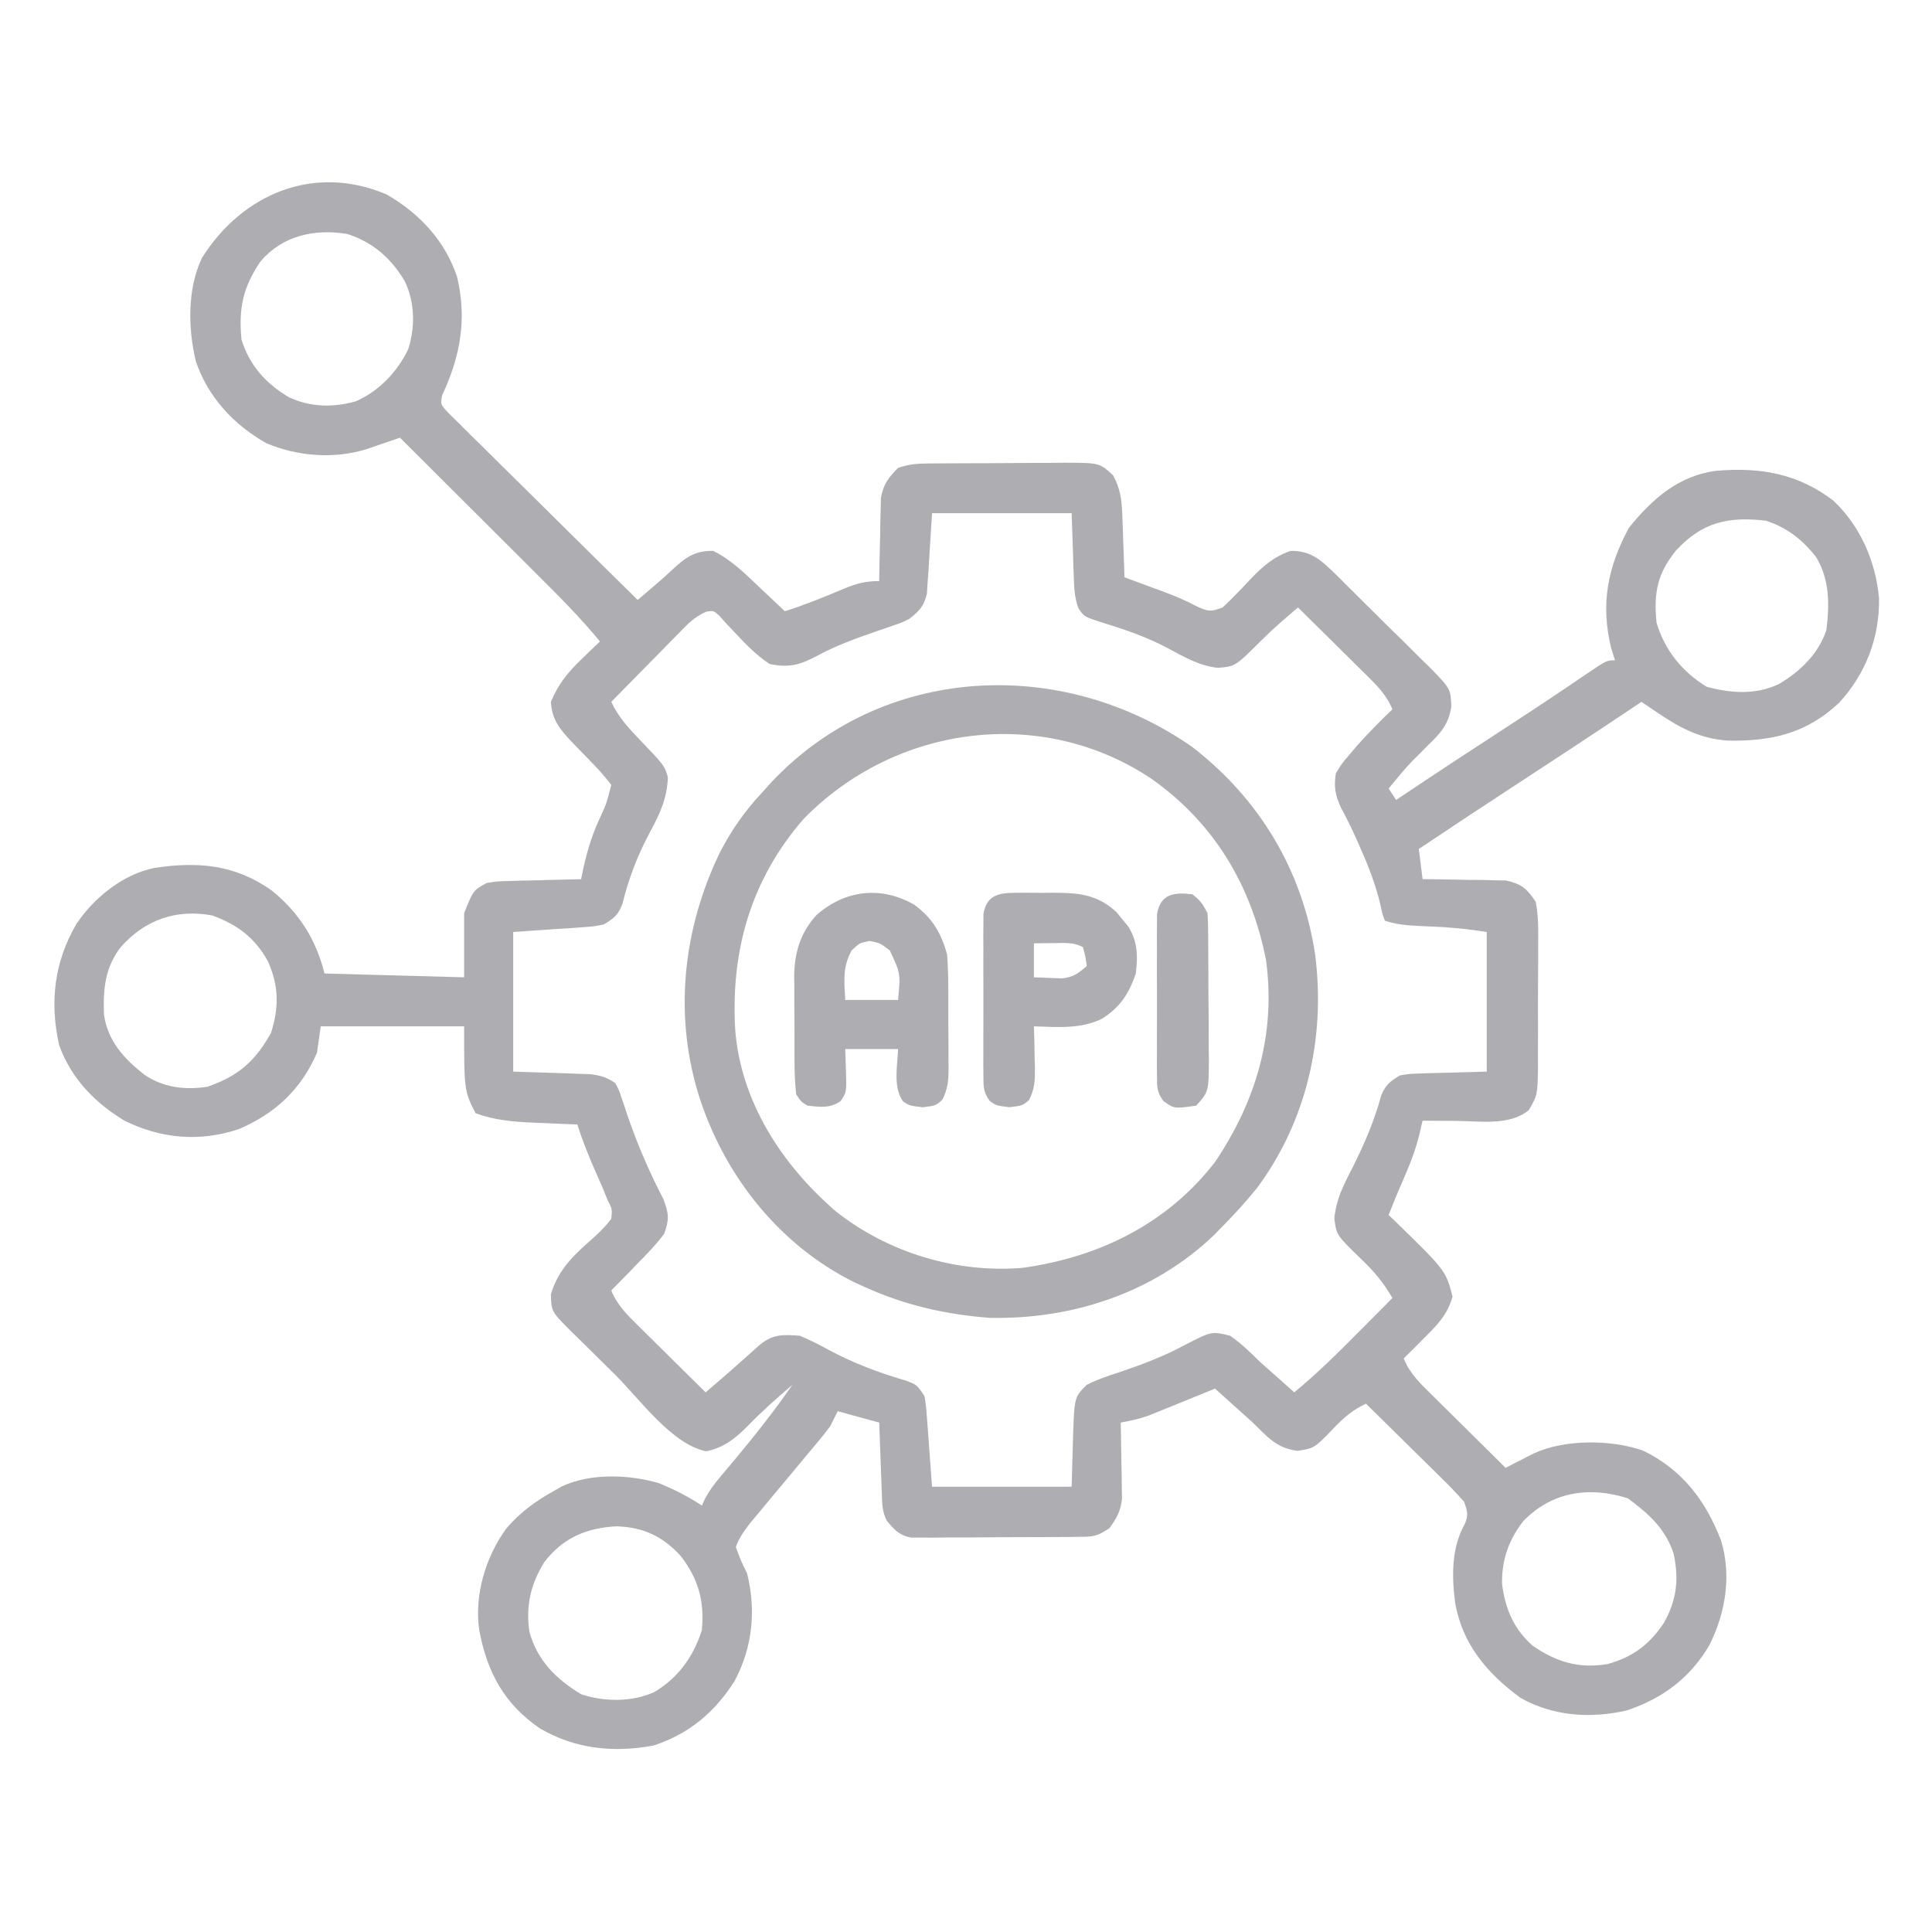 <svg width="60" height="60" viewBox="0 0 60 60" fill="none" xmlns="http://www.w3.org/2000/svg">
<path d="M12.008 6.039C13.023 6.623 13.819 7.475 14.192 8.588C14.511 9.909 14.295 11.075 13.728 12.282C13.681 12.564 13.681 12.564 13.928 12.826C14.091 12.987 14.091 12.987 14.257 13.151C14.316 13.21 14.376 13.27 14.437 13.331C14.634 13.528 14.833 13.722 15.033 13.917C15.169 14.053 15.306 14.189 15.443 14.325C15.803 14.683 16.165 15.039 16.528 15.395C16.897 15.759 17.265 16.124 17.633 16.489C18.355 17.205 19.079 17.919 19.805 18.632C19.937 18.519 20.068 18.407 20.2 18.294C20.274 18.231 20.347 18.169 20.423 18.104C20.571 17.976 20.716 17.844 20.86 17.71C21.267 17.331 21.565 17.096 22.148 17.108C22.714 17.385 23.14 17.815 23.591 18.244C23.667 18.315 23.742 18.386 23.82 18.459C24.006 18.633 24.19 18.808 24.375 18.983C25 18.784 25.601 18.54 26.204 18.285C26.605 18.12 26.864 18.046 27.305 18.046C27.306 17.918 27.306 17.918 27.308 17.786C27.314 17.397 27.324 17.007 27.334 16.618C27.336 16.483 27.337 16.348 27.339 16.209C27.343 16.079 27.347 15.949 27.351 15.814C27.353 15.695 27.355 15.575 27.358 15.452C27.438 15.032 27.594 14.833 27.891 14.53C28.229 14.418 28.448 14.397 28.8 14.394C28.97 14.393 28.97 14.393 29.142 14.391C29.264 14.39 29.386 14.39 29.512 14.389C29.638 14.389 29.763 14.388 29.892 14.387C30.158 14.386 30.424 14.386 30.69 14.385C31.096 14.384 31.503 14.38 31.909 14.377C32.167 14.376 32.425 14.375 32.683 14.375C32.805 14.373 32.926 14.372 33.051 14.37C34.149 14.374 34.149 14.374 34.57 14.765C34.789 15.165 34.837 15.52 34.853 15.972C34.858 16.086 34.862 16.201 34.867 16.319C34.872 16.496 34.872 16.496 34.878 16.676C34.883 16.797 34.887 16.917 34.892 17.041C34.903 17.337 34.913 17.633 34.922 17.929C35.049 17.976 35.176 18.022 35.307 18.07C35.477 18.133 35.646 18.196 35.815 18.258C35.899 18.289 35.983 18.32 36.069 18.351C36.457 18.495 36.815 18.642 37.181 18.838C37.539 19.001 37.613 18.998 37.969 18.866C38.272 18.583 38.554 18.289 38.836 17.985C39.215 17.589 39.549 17.295 40.078 17.108C40.739 17.097 41.055 17.425 41.504 17.858C41.593 17.947 41.681 18.036 41.773 18.127C41.865 18.218 41.958 18.309 42.053 18.404C42.249 18.597 42.443 18.791 42.637 18.985C42.933 19.283 43.234 19.575 43.535 19.868C43.724 20.056 43.913 20.245 44.102 20.434C44.237 20.565 44.237 20.565 44.375 20.698C45.054 21.392 45.054 21.392 45.072 21.953C44.983 22.48 44.766 22.744 44.392 23.1C44.278 23.215 44.164 23.33 44.05 23.445C43.994 23.5 43.938 23.556 43.88 23.613C43.611 23.892 43.369 24.19 43.125 24.491C43.202 24.607 43.28 24.723 43.359 24.843C43.455 24.779 43.551 24.715 43.649 24.648C44.69 23.951 45.738 23.264 46.789 22.582C47.344 22.221 47.897 21.858 48.446 21.488C48.543 21.422 48.641 21.357 48.741 21.289C48.924 21.166 49.106 21.042 49.288 20.918C49.896 20.507 49.896 20.507 50.156 20.507C50.118 20.386 50.079 20.265 50.039 20.141C49.7 18.755 49.926 17.617 50.588 16.391C51.306 15.498 52.139 14.764 53.31 14.62C54.662 14.506 55.833 14.704 56.938 15.548C57.777 16.342 58.252 17.438 58.355 18.575C58.374 19.808 57.943 20.93 57.107 21.833C56.092 22.784 55.003 23.027 53.652 23C52.794 22.938 52.172 22.606 51.47 22.13C51.377 22.067 51.284 22.005 51.188 21.94C51.118 21.892 51.048 21.845 50.977 21.796C50.86 21.874 50.743 21.953 50.622 22.034C49.461 22.811 48.294 23.578 47.124 24.342C46.099 25.011 45.078 25.684 44.062 26.366C44.101 26.676 44.14 26.985 44.18 27.304C44.265 27.304 44.351 27.305 44.439 27.305C44.829 27.309 45.218 27.317 45.608 27.326C45.81 27.327 45.81 27.327 46.017 27.328C46.147 27.331 46.277 27.335 46.411 27.338C46.591 27.341 46.591 27.341 46.774 27.344C47.259 27.456 47.414 27.593 47.695 28.007C47.78 28.464 47.775 28.913 47.769 29.377C47.769 29.51 47.77 29.643 47.77 29.78C47.77 30.061 47.768 30.342 47.765 30.622C47.761 31.052 47.763 31.482 47.765 31.912C47.764 32.185 47.763 32.458 47.762 32.731C47.762 32.859 47.763 32.988 47.764 33.12C47.75 34.007 47.75 34.007 47.48 34.473C46.895 34.966 45.973 34.818 45.242 34.811C45.139 34.811 45.037 34.81 44.931 34.809C44.681 34.808 44.43 34.806 44.18 34.804C44.147 34.944 44.114 35.083 44.081 35.227C43.973 35.659 43.83 36.058 43.652 36.466C43.603 36.582 43.553 36.697 43.502 36.816C43.455 36.925 43.408 37.035 43.359 37.148C43.281 37.343 43.202 37.538 43.125 37.733C43.182 37.788 43.239 37.842 43.297 37.897C44.9 39.457 44.9 39.457 45.11 40.268C44.949 40.848 44.602 41.184 44.18 41.601C44.119 41.663 44.058 41.726 43.995 41.79C43.863 41.924 43.729 42.056 43.594 42.187C43.784 42.667 44.13 42.987 44.492 43.342C44.557 43.406 44.621 43.471 44.688 43.537C44.894 43.742 45.101 43.946 45.308 44.15C45.448 44.288 45.588 44.428 45.728 44.566C46.071 44.907 46.414 45.246 46.758 45.585C46.837 45.544 46.916 45.503 46.998 45.461C47.102 45.408 47.207 45.354 47.315 45.299C47.418 45.246 47.521 45.193 47.628 45.139C48.588 44.695 50.03 44.7 51.028 45.05C52.237 45.642 52.954 46.578 53.438 47.812C53.787 48.904 53.591 50.089 53.086 51.093C52.489 52.11 51.629 52.753 50.514 53.121C49.392 53.376 48.239 53.3 47.227 52.733C46.183 51.972 45.401 51.047 45.187 49.749C45.086 48.936 45.074 48.074 45.485 47.339C45.613 47.046 45.572 46.938 45.469 46.64C45.249 46.39 45.029 46.159 44.791 45.928C44.723 45.861 44.656 45.794 44.586 45.724C44.371 45.511 44.154 45.299 43.938 45.087C43.792 44.942 43.645 44.798 43.499 44.653C43.141 44.299 42.782 43.946 42.422 43.593C41.999 43.79 41.735 44.024 41.411 44.362C40.822 44.974 40.822 44.974 40.298 45.058C39.642 44.973 39.366 44.629 38.906 44.179C38.692 43.985 38.477 43.792 38.262 43.6C38.086 43.442 37.91 43.283 37.734 43.124C37.666 43.152 37.599 43.18 37.529 43.208C37.219 43.335 36.909 43.46 36.599 43.586C36.439 43.651 36.439 43.651 36.275 43.718C36.12 43.781 36.12 43.781 35.961 43.845C35.865 43.884 35.77 43.922 35.672 43.962C35.385 44.064 35.105 44.126 34.805 44.179C34.806 44.257 34.808 44.336 34.81 44.417C34.818 44.775 34.822 45.132 34.827 45.49C34.831 45.675 34.831 45.675 34.836 45.864C34.837 45.984 34.838 46.104 34.839 46.227C34.841 46.337 34.843 46.447 34.845 46.56C34.796 46.94 34.678 47.153 34.453 47.46C34.07 47.716 33.955 47.725 33.51 47.728C33.389 47.73 33.269 47.731 33.145 47.733C32.95 47.733 32.95 47.733 32.751 47.734C32.617 47.735 32.483 47.735 32.346 47.736C32.063 47.737 31.78 47.738 31.497 47.738C31.064 47.738 30.631 47.743 30.198 47.747C29.923 47.748 29.649 47.748 29.374 47.748C29.18 47.751 29.18 47.751 28.981 47.754C28.86 47.753 28.739 47.752 28.615 47.751C28.509 47.752 28.402 47.752 28.293 47.752C27.918 47.676 27.78 47.516 27.539 47.226C27.388 46.924 27.397 46.69 27.385 46.353C27.377 46.164 27.377 46.164 27.37 45.971C27.365 45.839 27.361 45.707 27.356 45.57C27.351 45.437 27.346 45.304 27.341 45.167C27.328 44.838 27.316 44.508 27.305 44.179C26.667 44.005 26.667 44.005 26.016 43.827C25.938 43.982 25.861 44.137 25.781 44.296C25.671 44.445 25.555 44.59 25.437 44.732C25.369 44.814 25.301 44.896 25.231 44.98C25.159 45.066 25.087 45.152 25.012 45.241C24.864 45.42 24.715 45.599 24.567 45.777C24.366 46.018 24.165 46.259 23.964 46.499C23.818 46.675 23.672 46.852 23.525 47.028C23.445 47.124 23.365 47.22 23.282 47.319C23.099 47.56 22.953 47.761 22.852 48.046C23.002 48.456 23.002 48.456 23.203 48.866C23.484 50.01 23.373 51.156 22.818 52.196C22.208 53.171 21.399 53.847 20.3 54.208C19.058 54.441 17.854 54.318 16.758 53.671C15.653 52.911 15.127 51.927 14.883 50.624C14.726 49.527 15.08 48.357 15.725 47.467C16.159 46.962 16.645 46.607 17.227 46.288C17.296 46.248 17.365 46.208 17.436 46.167C18.327 45.744 19.531 45.788 20.461 46.06C20.939 46.257 21.366 46.47 21.797 46.757C21.828 46.689 21.86 46.62 21.892 46.55C22.033 46.285 22.187 46.08 22.38 45.852C22.449 45.77 22.517 45.688 22.588 45.604C22.66 45.518 22.733 45.432 22.808 45.343C23.441 44.585 24.045 43.819 24.609 43.007C24.136 43.412 23.673 43.819 23.24 44.267C22.837 44.672 22.505 44.946 21.936 45.072C20.871 44.864 19.864 43.448 19.109 42.697C18.952 42.541 18.794 42.386 18.636 42.231C18.406 42.006 18.177 41.779 17.948 41.552C17.842 41.449 17.842 41.449 17.734 41.344C17.121 40.728 17.121 40.728 17.109 40.194C17.352 39.383 17.852 38.953 18.47 38.404C18.659 38.227 18.831 38.059 18.984 37.851C19.014 37.552 19.014 37.552 18.867 37.265C18.815 37.136 18.764 37.006 18.71 36.873C18.648 36.734 18.587 36.595 18.523 36.452C18.299 35.947 18.096 35.448 17.93 34.921C17.705 34.912 17.705 34.912 17.476 34.904C17.275 34.895 17.075 34.886 16.875 34.877C16.777 34.873 16.678 34.87 16.577 34.866C15.944 34.837 15.362 34.793 14.766 34.569C14.414 33.866 14.414 33.866 14.414 31.874C12.944 31.874 11.475 31.874 9.961 31.874C9.922 32.145 9.884 32.416 9.844 32.694C9.353 33.835 8.536 34.594 7.403 35.07C6.205 35.47 4.991 35.363 3.867 34.804C2.944 34.249 2.211 33.489 1.839 32.468C1.537 31.132 1.682 29.874 2.373 28.695C2.922 27.874 3.824 27.148 4.805 26.952C6.157 26.751 7.301 26.849 8.438 27.655C9.292 28.348 9.811 29.167 10.078 30.233C11.509 30.272 12.94 30.311 14.414 30.351C14.414 29.693 14.414 29.036 14.414 28.358C14.698 27.649 14.698 27.649 15.117 27.421C15.439 27.37 15.439 27.37 15.804 27.361C15.934 27.357 16.065 27.353 16.2 27.348C16.336 27.346 16.471 27.343 16.611 27.34C16.749 27.336 16.887 27.332 17.028 27.328C17.368 27.319 17.707 27.311 18.047 27.304C18.06 27.236 18.074 27.169 18.088 27.099C18.204 26.54 18.349 26.034 18.581 25.509C18.837 24.958 18.837 24.958 18.984 24.374C18.768 24.098 18.557 23.859 18.311 23.612C18.182 23.48 18.053 23.346 17.924 23.213C17.833 23.119 17.833 23.119 17.741 23.023C17.379 22.639 17.135 22.335 17.109 21.796C17.339 21.24 17.637 20.878 18.069 20.463C18.174 20.361 18.28 20.258 18.389 20.153C18.469 20.076 18.55 20 18.633 19.921C18.018 19.175 17.341 18.497 16.656 17.816C16.534 17.693 16.411 17.571 16.289 17.449C15.969 17.129 15.649 16.81 15.328 16.491C15 16.165 14.673 15.838 14.345 15.511C13.705 14.871 13.063 14.232 12.422 13.593C12.326 13.626 12.23 13.659 12.131 13.693C12.005 13.736 11.879 13.779 11.748 13.823C11.623 13.866 11.499 13.909 11.37 13.953C10.364 14.262 9.236 14.171 8.27 13.764C7.252 13.186 6.457 12.329 6.082 11.219C5.836 10.194 5.813 8.972 6.275 8.004C7.533 6.009 9.763 5.082 12.008 6.039ZM8.095 8.112C7.546 8.914 7.405 9.578 7.5 10.546C7.747 11.346 8.261 11.919 8.979 12.34C9.642 12.647 10.344 12.661 11.043 12.465C11.768 12.15 12.334 11.556 12.676 10.848C12.898 10.158 12.885 9.404 12.576 8.744C12.152 8.021 11.581 7.521 10.781 7.265C9.767 7.101 8.785 7.312 8.095 8.112ZM28.945 15.937C28.887 16.841 28.887 16.841 28.833 17.746C28.825 17.859 28.817 17.972 28.808 18.088C28.801 18.203 28.793 18.319 28.786 18.438C28.692 18.829 28.555 18.97 28.242 19.218C28.003 19.337 28.003 19.337 27.751 19.422C27.657 19.455 27.564 19.488 27.469 19.521C27.371 19.554 27.273 19.587 27.173 19.621C26.541 19.841 25.937 20.059 25.349 20.382C24.818 20.658 24.503 20.74 23.906 20.624C23.46 20.331 23.107 19.952 22.744 19.563C22.673 19.488 22.602 19.412 22.529 19.335C22.467 19.265 22.405 19.195 22.341 19.123C22.16 18.961 22.16 18.961 21.942 18.996C21.564 19.147 21.322 19.415 21.044 19.702C20.985 19.761 20.926 19.821 20.865 19.883C20.677 20.073 20.49 20.264 20.303 20.456C20.175 20.585 20.047 20.714 19.92 20.844C19.607 21.16 19.295 21.478 18.984 21.796C19.201 22.263 19.51 22.599 19.863 22.968C20.637 23.776 20.637 23.776 20.742 24.14C20.714 24.809 20.491 25.281 20.178 25.854C19.796 26.578 19.53 27.259 19.334 28.057C19.195 28.421 19.081 28.51 18.75 28.71C18.439 28.771 18.439 28.771 18.089 28.796C17.976 28.804 17.863 28.813 17.747 28.822C17.604 28.831 17.461 28.84 17.314 28.849C16.86 28.881 16.406 28.912 15.938 28.944C15.938 30.375 15.938 31.806 15.938 33.28C16.803 33.31 16.803 33.31 17.669 33.336C17.778 33.341 17.886 33.345 17.997 33.349C18.108 33.353 18.218 33.356 18.332 33.36C18.648 33.4 18.84 33.452 19.102 33.632C19.217 33.835 19.217 33.835 19.298 34.08C19.329 34.171 19.361 34.262 19.393 34.355C19.425 34.452 19.457 34.55 19.49 34.65C19.8 35.553 20.163 36.394 20.603 37.241C20.771 37.693 20.791 37.867 20.625 38.319C20.375 38.653 20.091 38.946 19.797 39.242C19.72 39.323 19.642 39.404 19.562 39.487C19.371 39.685 19.178 39.882 18.984 40.077C19.17 40.535 19.484 40.842 19.831 41.181C19.891 41.24 19.95 41.3 20.012 41.361C20.201 41.549 20.391 41.736 20.581 41.923C20.71 42.051 20.839 42.178 20.967 42.306C21.282 42.618 21.598 42.93 21.914 43.241C22.471 42.766 23.021 42.284 23.564 41.792C23.987 41.432 24.293 41.441 24.844 41.483C25.153 41.617 25.431 41.752 25.723 41.916C26.508 42.336 27.281 42.628 28.135 42.877C28.477 43.007 28.477 43.007 28.711 43.358C28.759 43.657 28.759 43.657 28.785 44.008C28.799 44.178 28.799 44.178 28.812 44.352C28.822 44.495 28.832 44.639 28.843 44.787C28.877 45.243 28.91 45.7 28.945 46.171C30.376 46.171 31.807 46.171 33.281 46.171C33.306 45.349 33.306 45.349 33.327 44.527C33.37 43.386 33.37 43.386 33.75 43.007C34.088 42.836 34.437 42.72 34.797 42.604C35.483 42.37 36.129 42.128 36.768 41.784C37.63 41.34 37.63 41.34 38.203 41.483C38.55 41.723 38.84 42.009 39.141 42.304C39.335 42.478 39.531 42.651 39.727 42.824C39.883 42.963 40.039 43.102 40.195 43.241C40.898 42.66 41.539 42.029 42.18 41.381C42.283 41.278 42.385 41.175 42.491 41.069C42.742 40.817 42.992 40.564 43.242 40.312C42.973 39.844 42.687 39.5 42.297 39.125C41.504 38.358 41.504 38.358 41.439 37.837C41.498 37.248 41.713 36.826 41.982 36.305C42.36 35.55 42.677 34.83 42.897 34.013C43.037 33.681 43.17 33.584 43.477 33.398C43.777 33.347 43.777 33.347 44.112 33.338C44.22 33.334 44.328 33.33 44.44 33.326C44.645 33.321 44.645 33.321 44.853 33.317C45.289 33.305 45.724 33.293 46.172 33.28C46.172 31.849 46.172 30.419 46.172 28.944C45.508 28.847 45.508 28.847 44.848 28.794C44.762 28.79 44.677 28.785 44.589 28.781C44.412 28.773 44.235 28.764 44.058 28.756C43.684 28.737 43.365 28.712 43.008 28.593C42.925 28.365 42.925 28.365 42.861 28.058C42.712 27.451 42.499 26.899 42.246 26.33C42.211 26.251 42.176 26.173 42.141 26.092C41.983 25.741 41.821 25.402 41.635 25.065C41.462 24.675 41.425 24.444 41.484 24.023C41.661 23.726 41.661 23.726 41.902 23.444C41.987 23.344 42.071 23.244 42.159 23.141C42.507 22.757 42.865 22.386 43.242 22.03C43.056 21.572 42.742 21.266 42.395 20.926C42.306 20.837 42.306 20.837 42.215 20.747C42.026 20.559 41.836 20.372 41.645 20.185C41.517 20.057 41.388 19.929 41.259 19.802C40.944 19.489 40.629 19.177 40.312 18.866C39.927 19.19 39.549 19.513 39.193 19.869C38.367 20.695 38.367 20.695 37.822 20.741C37.261 20.68 36.788 20.412 36.298 20.146C35.65 19.798 34.981 19.564 34.279 19.35C33.669 19.154 33.669 19.154 33.494 18.895C33.382 18.585 33.361 18.326 33.35 17.997C33.344 17.834 33.344 17.834 33.337 17.669C33.333 17.532 33.329 17.396 33.325 17.255C33.311 16.82 33.296 16.385 33.281 15.937C31.85 15.937 30.419 15.937 28.945 15.937ZM52.046 17.101C51.464 17.824 51.356 18.416 51.445 19.335C51.696 20.191 52.243 20.863 52.998 21.327C53.761 21.531 54.509 21.586 55.239 21.247C55.898 20.862 56.475 20.307 56.719 19.569C56.819 18.777 56.824 18.01 56.407 17.309C55.982 16.764 55.504 16.386 54.844 16.171C53.661 16.031 52.854 16.223 52.046 17.101ZM3.75 29.413C3.257 30.053 3.202 30.716 3.229 31.508C3.347 32.332 3.846 32.872 4.483 33.376C5.075 33.778 5.749 33.857 6.445 33.749C7.404 33.417 7.925 32.959 8.416 32.079C8.668 31.282 8.663 30.622 8.32 29.853C7.912 29.118 7.379 28.722 6.599 28.432C5.486 28.222 4.504 28.558 3.75 29.413ZM47.307 47.24C46.852 47.826 46.632 48.452 46.648 49.195C46.751 49.967 46.998 50.563 47.578 51.093C48.312 51.611 49.03 51.83 49.922 51.679C50.712 51.462 51.23 51.071 51.68 50.39C52.073 49.681 52.142 49.052 51.98 48.268C51.736 47.482 51.199 47.008 50.552 46.53C49.343 46.149 48.192 46.328 47.307 47.24ZM16.901 48.517C16.475 49.207 16.325 49.88 16.442 50.684C16.691 51.573 17.276 52.151 18.047 52.616C18.761 52.854 19.625 52.864 20.317 52.55C21.062 52.111 21.538 51.443 21.797 50.624C21.882 49.728 21.688 49.022 21.13 48.31C20.566 47.706 19.995 47.437 19.168 47.401C18.225 47.442 17.48 47.759 16.901 48.517Z" fill="#AEAEB2"/>
<path d="M37.023 23.195C39.113 24.81 40.447 27.025 40.843 29.643C41.172 32.217 40.586 34.822 39.023 36.913C38.69 37.324 38.339 37.708 37.968 38.085C37.879 38.176 37.79 38.266 37.698 38.36C35.83 40.148 33.304 40.982 30.733 40.927C29.366 40.822 28.086 40.533 26.835 39.96C26.728 39.911 26.62 39.862 26.509 39.811C24.222 38.668 22.554 36.573 21.752 34.174C20.907 31.609 21.19 28.882 22.359 26.471C22.716 25.775 23.136 25.181 23.671 24.609C23.766 24.503 23.861 24.397 23.959 24.289C27.412 20.624 32.966 20.364 37.023 23.195ZM24.96 25.429C23.324 27.307 22.695 29.513 22.831 31.96C23.001 34.208 24.277 36.168 25.95 37.613C27.567 38.898 29.695 39.547 31.757 39.374C34.13 39.045 36.244 38.008 37.727 36.097C39.007 34.205 39.632 32.102 39.316 29.812C38.861 27.486 37.693 25.541 35.741 24.173C32.319 21.9 27.799 22.526 24.96 25.429Z" fill="#AEAEB2"/>
<path d="M28.388 28.094C28.95 28.5 29.236 28.981 29.414 29.649C29.437 29.978 29.449 30.295 29.449 30.624C29.449 30.715 29.45 30.807 29.451 30.901C29.451 31.094 29.451 31.286 29.451 31.479C29.45 31.773 29.453 32.067 29.456 32.361C29.456 32.549 29.456 32.736 29.456 32.924C29.457 33.011 29.458 33.099 29.459 33.189C29.456 33.559 29.435 33.828 29.261 34.158C29.062 34.336 29.062 34.336 28.652 34.388C28.242 34.336 28.242 34.336 28.042 34.203C27.727 33.75 27.873 33.102 27.89 32.579C27.349 32.579 26.807 32.579 26.25 32.579C26.257 32.803 26.264 33.028 26.272 33.26C26.293 33.922 26.293 33.922 26.098 34.203C25.762 34.427 25.467 34.378 25.078 34.336C24.88 34.219 24.88 34.219 24.726 33.985C24.69 33.651 24.674 33.343 24.675 33.009C24.675 32.913 24.674 32.817 24.674 32.718C24.673 32.514 24.673 32.311 24.674 32.107C24.675 31.798 24.672 31.489 24.668 31.18C24.668 30.982 24.668 30.783 24.668 30.585C24.667 30.494 24.665 30.402 24.664 30.308C24.673 29.582 24.86 28.958 25.36 28.415C26.242 27.638 27.362 27.506 28.388 28.094ZM26.447 29.517C26.161 30.048 26.218 30.456 26.25 31.055C26.791 31.055 27.332 31.055 27.89 31.055C27.969 30.232 27.969 30.232 27.634 29.517C27.326 29.284 27.326 29.284 27.004 29.224C26.7 29.281 26.7 29.281 26.447 29.517Z" fill="#AEAEB2"/>
<path d="M31.562 27.726C31.685 27.726 31.808 27.725 31.934 27.725C32.126 27.727 32.126 27.727 32.322 27.729C32.512 27.727 32.512 27.727 32.706 27.725C33.494 27.727 34.069 27.77 34.672 28.326C34.727 28.395 34.784 28.463 34.841 28.534C34.928 28.638 34.928 28.638 35.016 28.743C35.332 29.196 35.342 29.703 35.273 30.234C35.068 30.85 34.779 31.293 34.219 31.64C33.55 31.966 32.836 31.895 32.109 31.874C32.114 32.013 32.118 32.151 32.122 32.294C32.125 32.476 32.128 32.658 32.131 32.841C32.136 32.978 32.136 32.978 32.14 33.117C32.145 33.524 32.146 33.795 31.958 34.162C31.758 34.335 31.758 34.335 31.348 34.386C30.938 34.335 30.938 34.335 30.739 34.192C30.538 33.918 30.541 33.75 30.541 33.411C30.539 33.295 30.538 33.179 30.537 33.059C30.538 32.934 30.538 32.809 30.539 32.68C30.539 32.551 30.539 32.422 30.538 32.29C30.538 32.018 30.539 31.745 30.54 31.473C30.542 31.056 30.54 30.638 30.538 30.221C30.538 29.956 30.539 29.692 30.539 29.428C30.539 29.303 30.538 29.177 30.537 29.048C30.538 28.932 30.539 28.816 30.541 28.696C30.541 28.594 30.541 28.492 30.541 28.387C30.643 27.79 31.019 27.728 31.562 27.726ZM32.109 29.296C32.109 29.644 32.109 29.992 32.109 30.351C32.295 30.36 32.48 30.367 32.666 30.373C32.769 30.377 32.873 30.381 32.979 30.385C33.334 30.345 33.487 30.233 33.75 29.999C33.71 29.709 33.71 29.709 33.633 29.413C33.323 29.258 33.085 29.285 32.739 29.289C32.563 29.29 32.563 29.29 32.383 29.292C32.248 29.294 32.248 29.294 32.109 29.296Z" fill="#AEAEB2"/>
<path d="M37.031 27.774C37.27 27.955 37.367 28.093 37.5 28.36C37.512 28.53 37.517 28.701 37.519 28.872C37.52 28.978 37.521 29.084 37.522 29.194C37.523 29.308 37.523 29.423 37.524 29.542C37.525 29.66 37.525 29.777 37.526 29.899C37.527 30.149 37.528 30.399 37.528 30.649C37.529 31.031 37.533 31.413 37.537 31.794C37.537 32.037 37.538 32.28 37.538 32.523C37.54 32.637 37.541 32.751 37.543 32.868C37.539 33.905 37.539 33.905 37.148 34.337C36.463 34.434 36.463 34.434 36.13 34.193C35.928 33.919 35.932 33.751 35.931 33.413C35.93 33.297 35.929 33.181 35.928 33.061C35.928 32.936 35.929 32.81 35.93 32.681C35.93 32.553 35.929 32.424 35.929 32.291C35.929 32.019 35.929 31.747 35.931 31.474C35.933 31.057 35.931 30.64 35.928 30.222C35.929 29.958 35.929 29.694 35.93 29.429C35.929 29.304 35.928 29.179 35.928 29.05C35.929 28.934 35.93 28.818 35.931 28.698C35.931 28.596 35.932 28.493 35.932 28.388C36.039 27.758 36.459 27.703 37.031 27.774Z" fill="#AEAEB2"/>
</svg>
